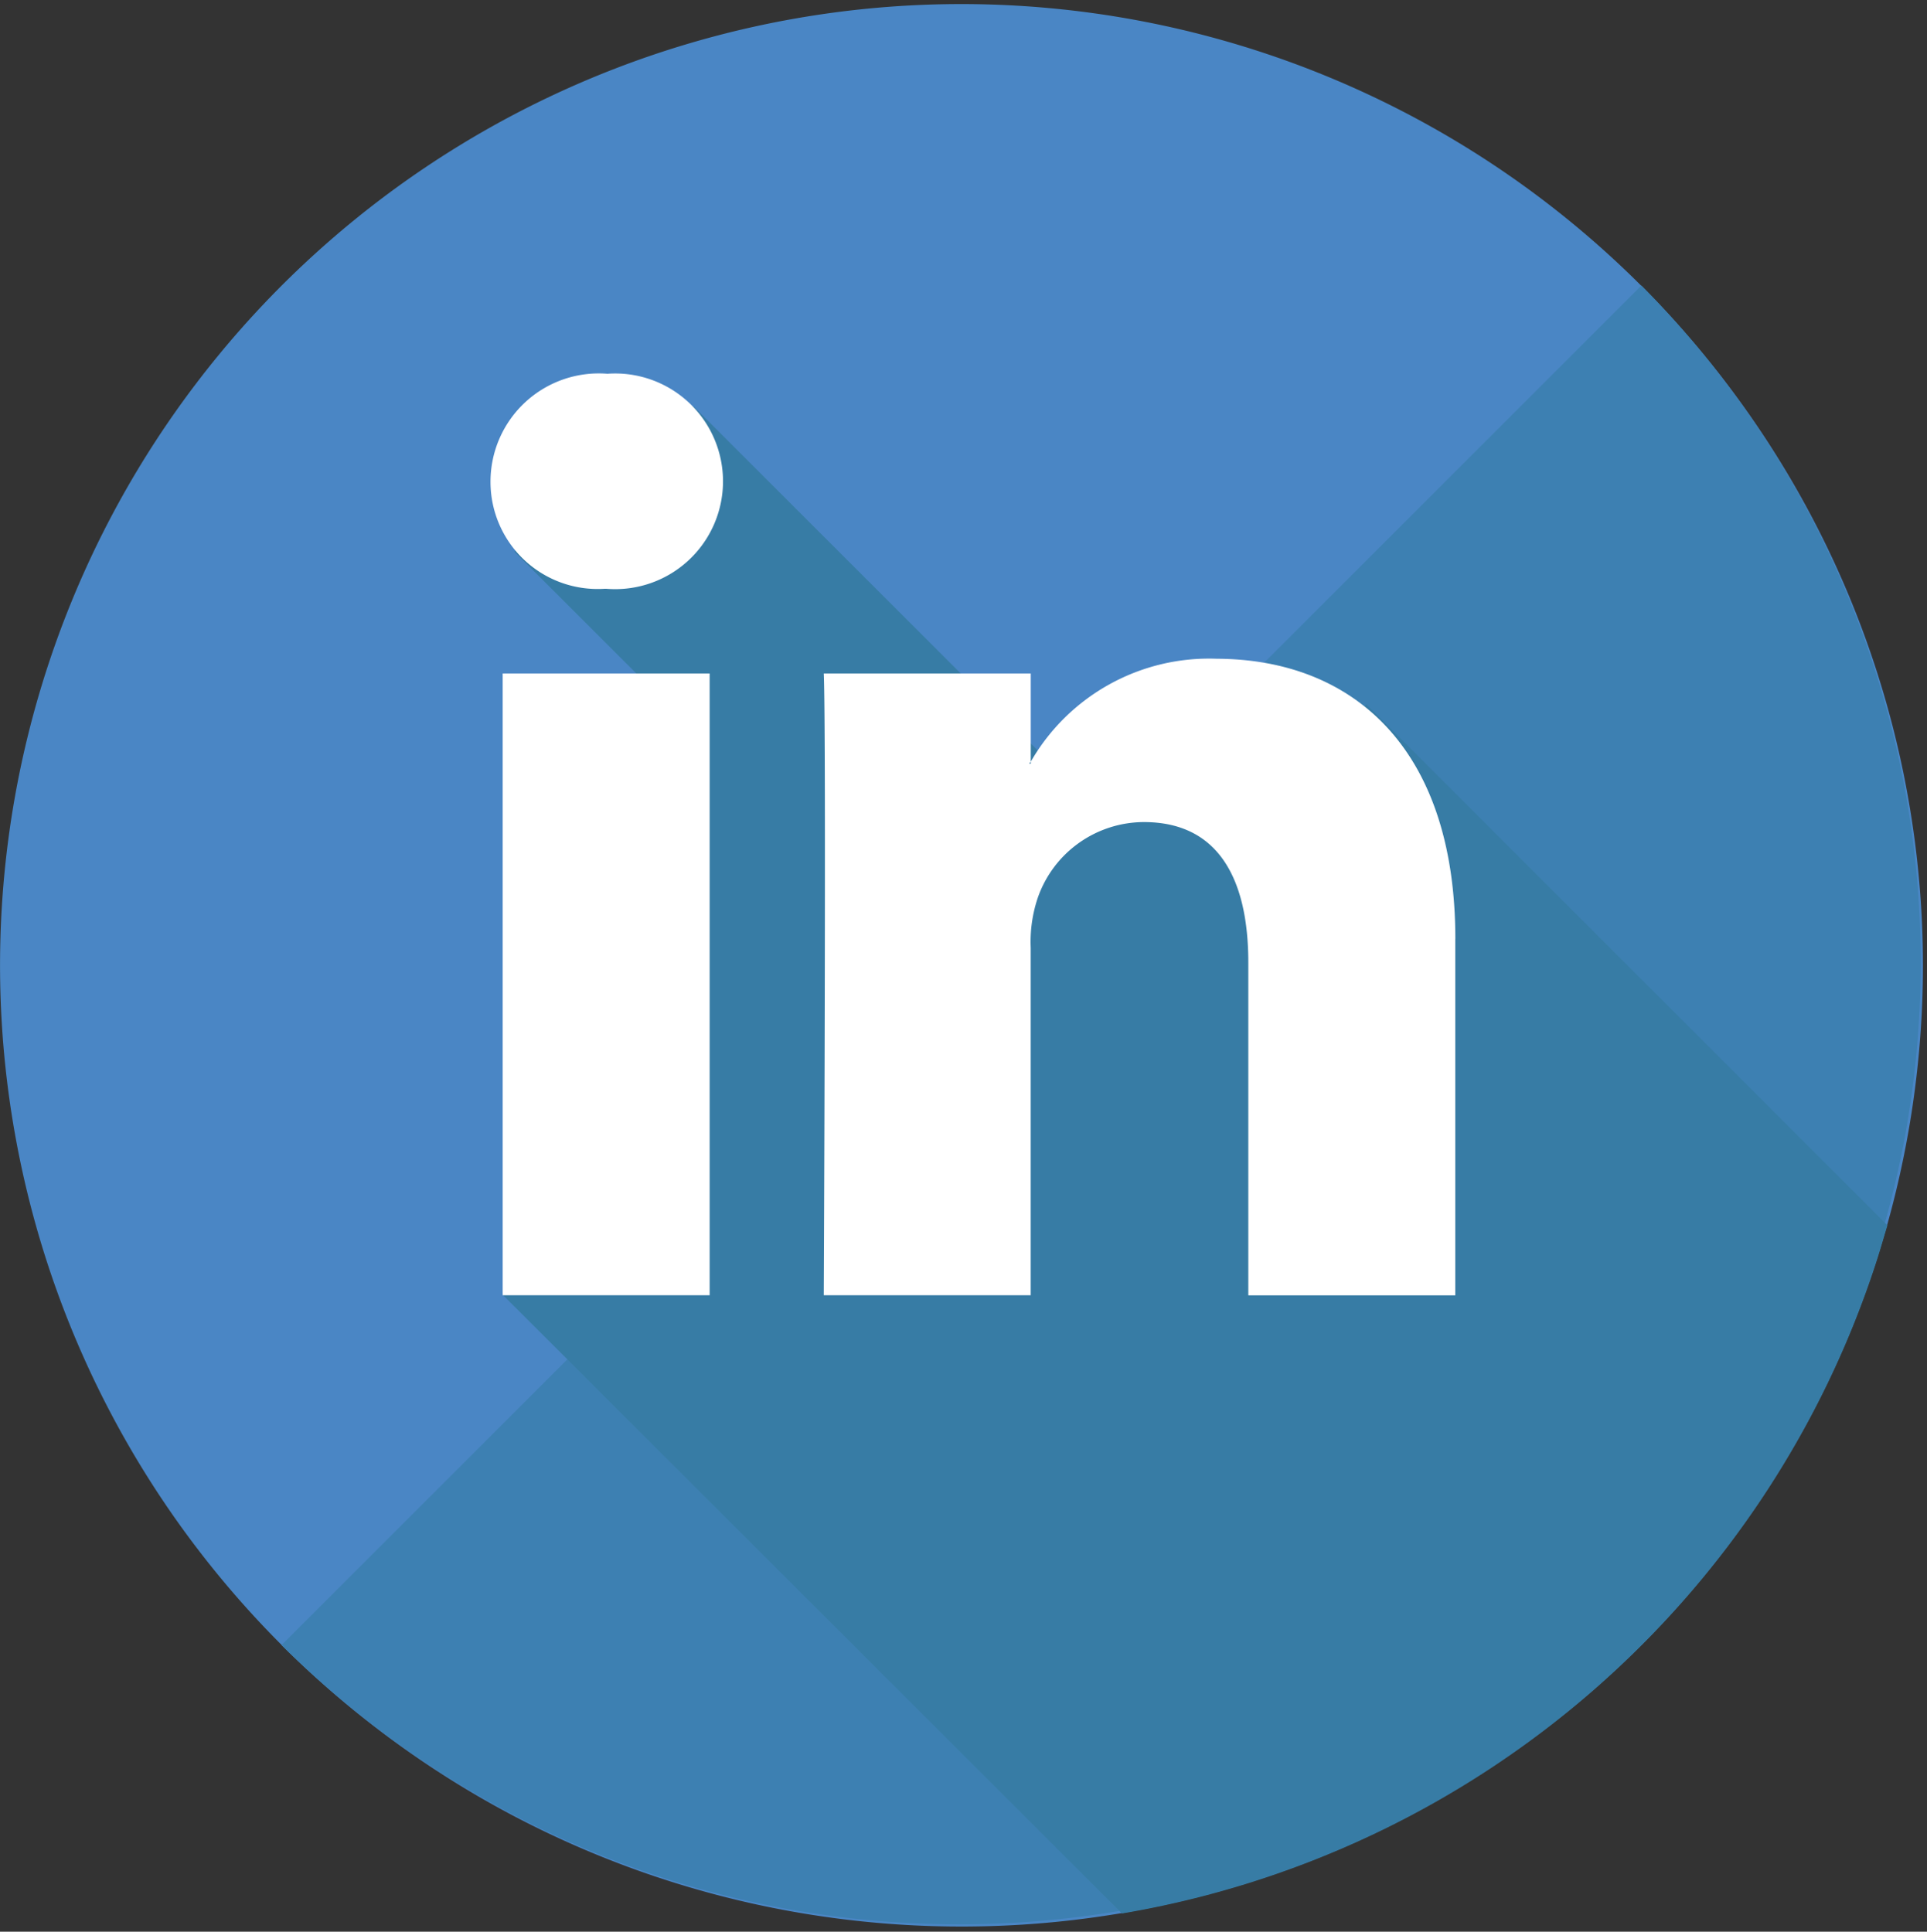 <svg id="Group_107" data-name="Group 107" xmlns="http://www.w3.org/2000/svg" xmlns:xlink="http://www.w3.org/1999/xlink" width="39.895" height="40" viewBox="0 0 39.895 40">
  <rect x="0" y="0" width="39.895" height="40" fill="#333333" stroke="none"/>
  <defs>
    <clipPath id="clip-path">
      <rect id="Rectangle_13" data-name="Rectangle 13" width="39.895" height="40"/>
    </clipPath>
  </defs>
  <g id="Group_106" data-name="Group 106">
    <g id="Group_104" data-name="Group 104" clip-path="url(#clip-path)">
      <path id="Path_163" data-name="Path 163" d="M39.811,20.7A19.905,19.905,0,1,1,19.911.8a19.913,19.913,0,0,1,19.9,19.9Zm0,0" transform="translate(0 -0.716)" fill="#4a86c5"/>
    </g>
    <g id="Group_105" data-name="Group 105" clip-path="url(#clip-path)">
      <path id="Path_164" data-name="Path 164" d="M83.654,56.3A19.908,19.908,0,0,1,55.5,84.454Zm0,0" transform="translate(-49.672 -50.388)" fill="#3d80b2"/>
    </g>
  </g>
  <path id="Path_165" data-name="Path 165" d="M370.1,242.293c.074-.231.137-.462.2-.693-.063.231-.126.462-.2.693Zm0,0" transform="translate(-331.234 -216.229)" fill="#4a86c5"/>
  <path id="Path_166" data-name="Path 166" d="M372.1,241.6Zm0,0" transform="translate(-333.024 -216.229)" fill="#377ca5"/>
  <path id="Path_167" data-name="Path 167" d="M127.679,95.449,116.894,84.664l-2.457,2.457-1.7-1.712-1.428,1.428L102.97,78.5l-.515-.2-3.2,3.2,3.865,3.865-3.781,3.781,3.7,3.7L99,96.877,111.833,109.7a19.91,19.91,0,0,0,15.637-13.557c.074-.231.137-.462.21-.693Zm0,0" transform="translate(-88.604 -70.077)" fill="#377ca5"/>
  <path id="Path_168" data-name="Path 168" d="M116.674,85.4v7.383h-4.285V85.892c0-1.733-.62-2.909-2.163-2.909a2.334,2.334,0,0,0-2.195,1.565,2.86,2.86,0,0,0-.147,1.04v7.193H103.6s.053-11.667,0-12.875h4.285v1.827c-.011.011-.021.032-.032.042h.032v-.042a4.258,4.258,0,0,1,3.854-2.132c2.814.011,4.936,1.848,4.936,5.8ZM99.126,73.7A2.242,2.242,0,0,0,96.7,75.926a2.218,2.218,0,0,0,2.363,2.226h.032a2.233,2.233,0,1,0,.032-4.453ZM96.952,92.781h4.285V79.906H96.952Zm0,0" transform="translate(-86.545 -65.96)" fill="#fff"/>
</svg>
